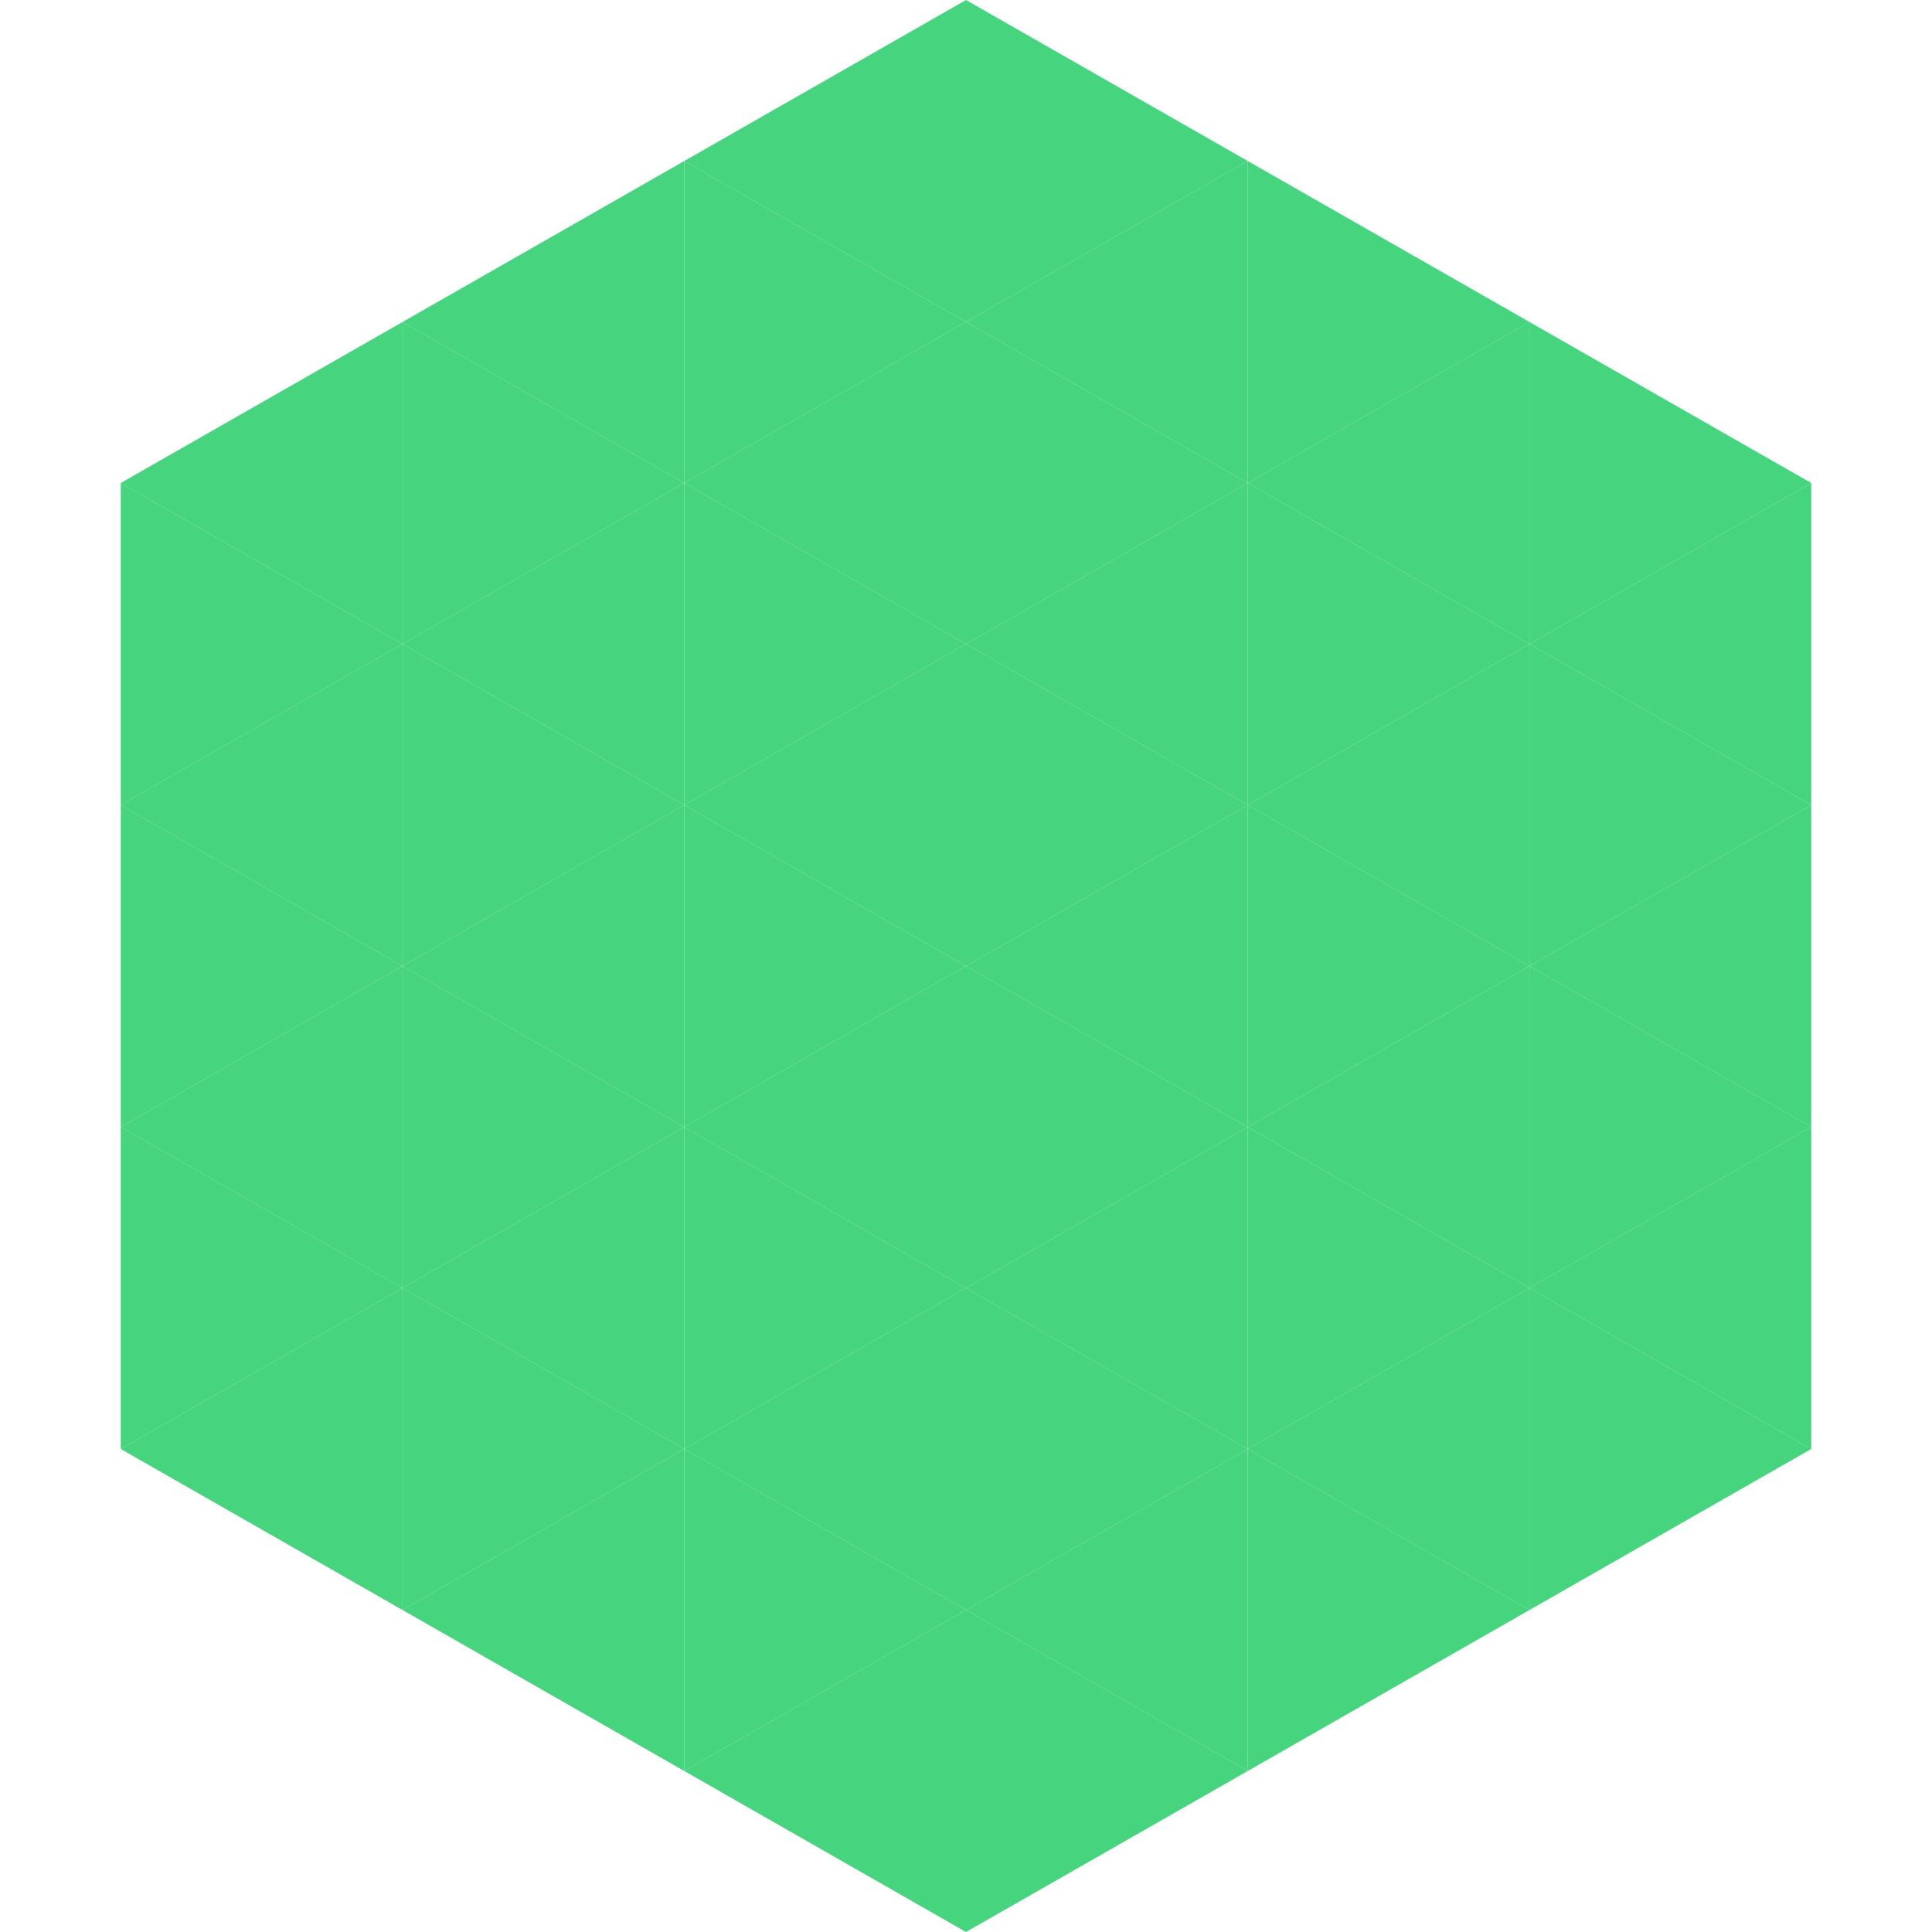 <?xml version="1.0"?>
<!-- Generated by SVGo -->
<svg width="240" height="240"
     xmlns="http://www.w3.org/2000/svg"
     xmlns:xlink="http://www.w3.org/1999/xlink">
<polygon points="50,40 15,60 50,80" style="fill:rgb(71,212,127)" />
<polygon points="190,40 225,60 190,80" style="fill:rgb(71,212,127)" />
<polygon points="15,60 50,80 15,100" style="fill:rgb(71,212,127)" />
<polygon points="225,60 190,80 225,100" style="fill:rgb(71,212,127)" />
<polygon points="50,80 15,100 50,120" style="fill:rgb(71,212,127)" />
<polygon points="190,80 225,100 190,120" style="fill:rgb(71,212,127)" />
<polygon points="15,100 50,120 15,140" style="fill:rgb(71,212,127)" />
<polygon points="225,100 190,120 225,140" style="fill:rgb(71,212,127)" />
<polygon points="50,120 15,140 50,160" style="fill:rgb(71,212,127)" />
<polygon points="190,120 225,140 190,160" style="fill:rgb(71,212,127)" />
<polygon points="15,140 50,160 15,180" style="fill:rgb(71,212,127)" />
<polygon points="225,140 190,160 225,180" style="fill:rgb(71,212,127)" />
<polygon points="50,160 15,180 50,200" style="fill:rgb(71,212,127)" />
<polygon points="190,160 225,180 190,200" style="fill:rgb(71,212,127)" />
<polygon points="15,180 50,200 15,220" style="fill:rgb(255,255,255); fill-opacity:0" />
<polygon points="225,180 190,200 225,220" style="fill:rgb(255,255,255); fill-opacity:0" />
<polygon points="50,0 85,20 50,40" style="fill:rgb(255,255,255); fill-opacity:0" />
<polygon points="190,0 155,20 190,40" style="fill:rgb(255,255,255); fill-opacity:0" />
<polygon points="85,20 50,40 85,60" style="fill:rgb(71,212,127)" />
<polygon points="155,20 190,40 155,60" style="fill:rgb(71,212,127)" />
<polygon points="50,40 85,60 50,80" style="fill:rgb(71,212,127)" />
<polygon points="190,40 155,60 190,80" style="fill:rgb(71,212,127)" />
<polygon points="85,60 50,80 85,100" style="fill:rgb(71,212,127)" />
<polygon points="155,60 190,80 155,100" style="fill:rgb(71,212,127)" />
<polygon points="50,80 85,100 50,120" style="fill:rgb(71,212,127)" />
<polygon points="190,80 155,100 190,120" style="fill:rgb(71,212,127)" />
<polygon points="85,100 50,120 85,140" style="fill:rgb(71,212,127)" />
<polygon points="155,100 190,120 155,140" style="fill:rgb(71,212,127)" />
<polygon points="50,120 85,140 50,160" style="fill:rgb(71,212,127)" />
<polygon points="190,120 155,140 190,160" style="fill:rgb(71,212,127)" />
<polygon points="85,140 50,160 85,180" style="fill:rgb(71,212,127)" />
<polygon points="155,140 190,160 155,180" style="fill:rgb(71,212,127)" />
<polygon points="50,160 85,180 50,200" style="fill:rgb(71,212,127)" />
<polygon points="190,160 155,180 190,200" style="fill:rgb(71,212,127)" />
<polygon points="85,180 50,200 85,220" style="fill:rgb(71,212,127)" />
<polygon points="155,180 190,200 155,220" style="fill:rgb(71,212,127)" />
<polygon points="120,0 85,20 120,40" style="fill:rgb(71,212,127)" />
<polygon points="120,0 155,20 120,40" style="fill:rgb(71,212,127)" />
<polygon points="85,20 120,40 85,60" style="fill:rgb(71,212,127)" />
<polygon points="155,20 120,40 155,60" style="fill:rgb(71,212,127)" />
<polygon points="120,40 85,60 120,80" style="fill:rgb(71,212,127)" />
<polygon points="120,40 155,60 120,80" style="fill:rgb(71,212,127)" />
<polygon points="85,60 120,80 85,100" style="fill:rgb(71,212,127)" />
<polygon points="155,60 120,80 155,100" style="fill:rgb(71,212,127)" />
<polygon points="120,80 85,100 120,120" style="fill:rgb(71,212,127)" />
<polygon points="120,80 155,100 120,120" style="fill:rgb(71,212,127)" />
<polygon points="85,100 120,120 85,140" style="fill:rgb(71,212,127)" />
<polygon points="155,100 120,120 155,140" style="fill:rgb(71,212,127)" />
<polygon points="120,120 85,140 120,160" style="fill:rgb(71,212,127)" />
<polygon points="120,120 155,140 120,160" style="fill:rgb(71,212,127)" />
<polygon points="85,140 120,160 85,180" style="fill:rgb(71,212,127)" />
<polygon points="155,140 120,160 155,180" style="fill:rgb(71,212,127)" />
<polygon points="120,160 85,180 120,200" style="fill:rgb(71,212,127)" />
<polygon points="120,160 155,180 120,200" style="fill:rgb(71,212,127)" />
<polygon points="85,180 120,200 85,220" style="fill:rgb(71,212,127)" />
<polygon points="155,180 120,200 155,220" style="fill:rgb(71,212,127)" />
<polygon points="120,200 85,220 120,240" style="fill:rgb(71,212,127)" />
<polygon points="120,200 155,220 120,240" style="fill:rgb(71,212,127)" />
<polygon points="85,220 120,240 85,260" style="fill:rgb(255,255,255); fill-opacity:0" />
<polygon points="155,220 120,240 155,260" style="fill:rgb(255,255,255); fill-opacity:0" />
</svg>
